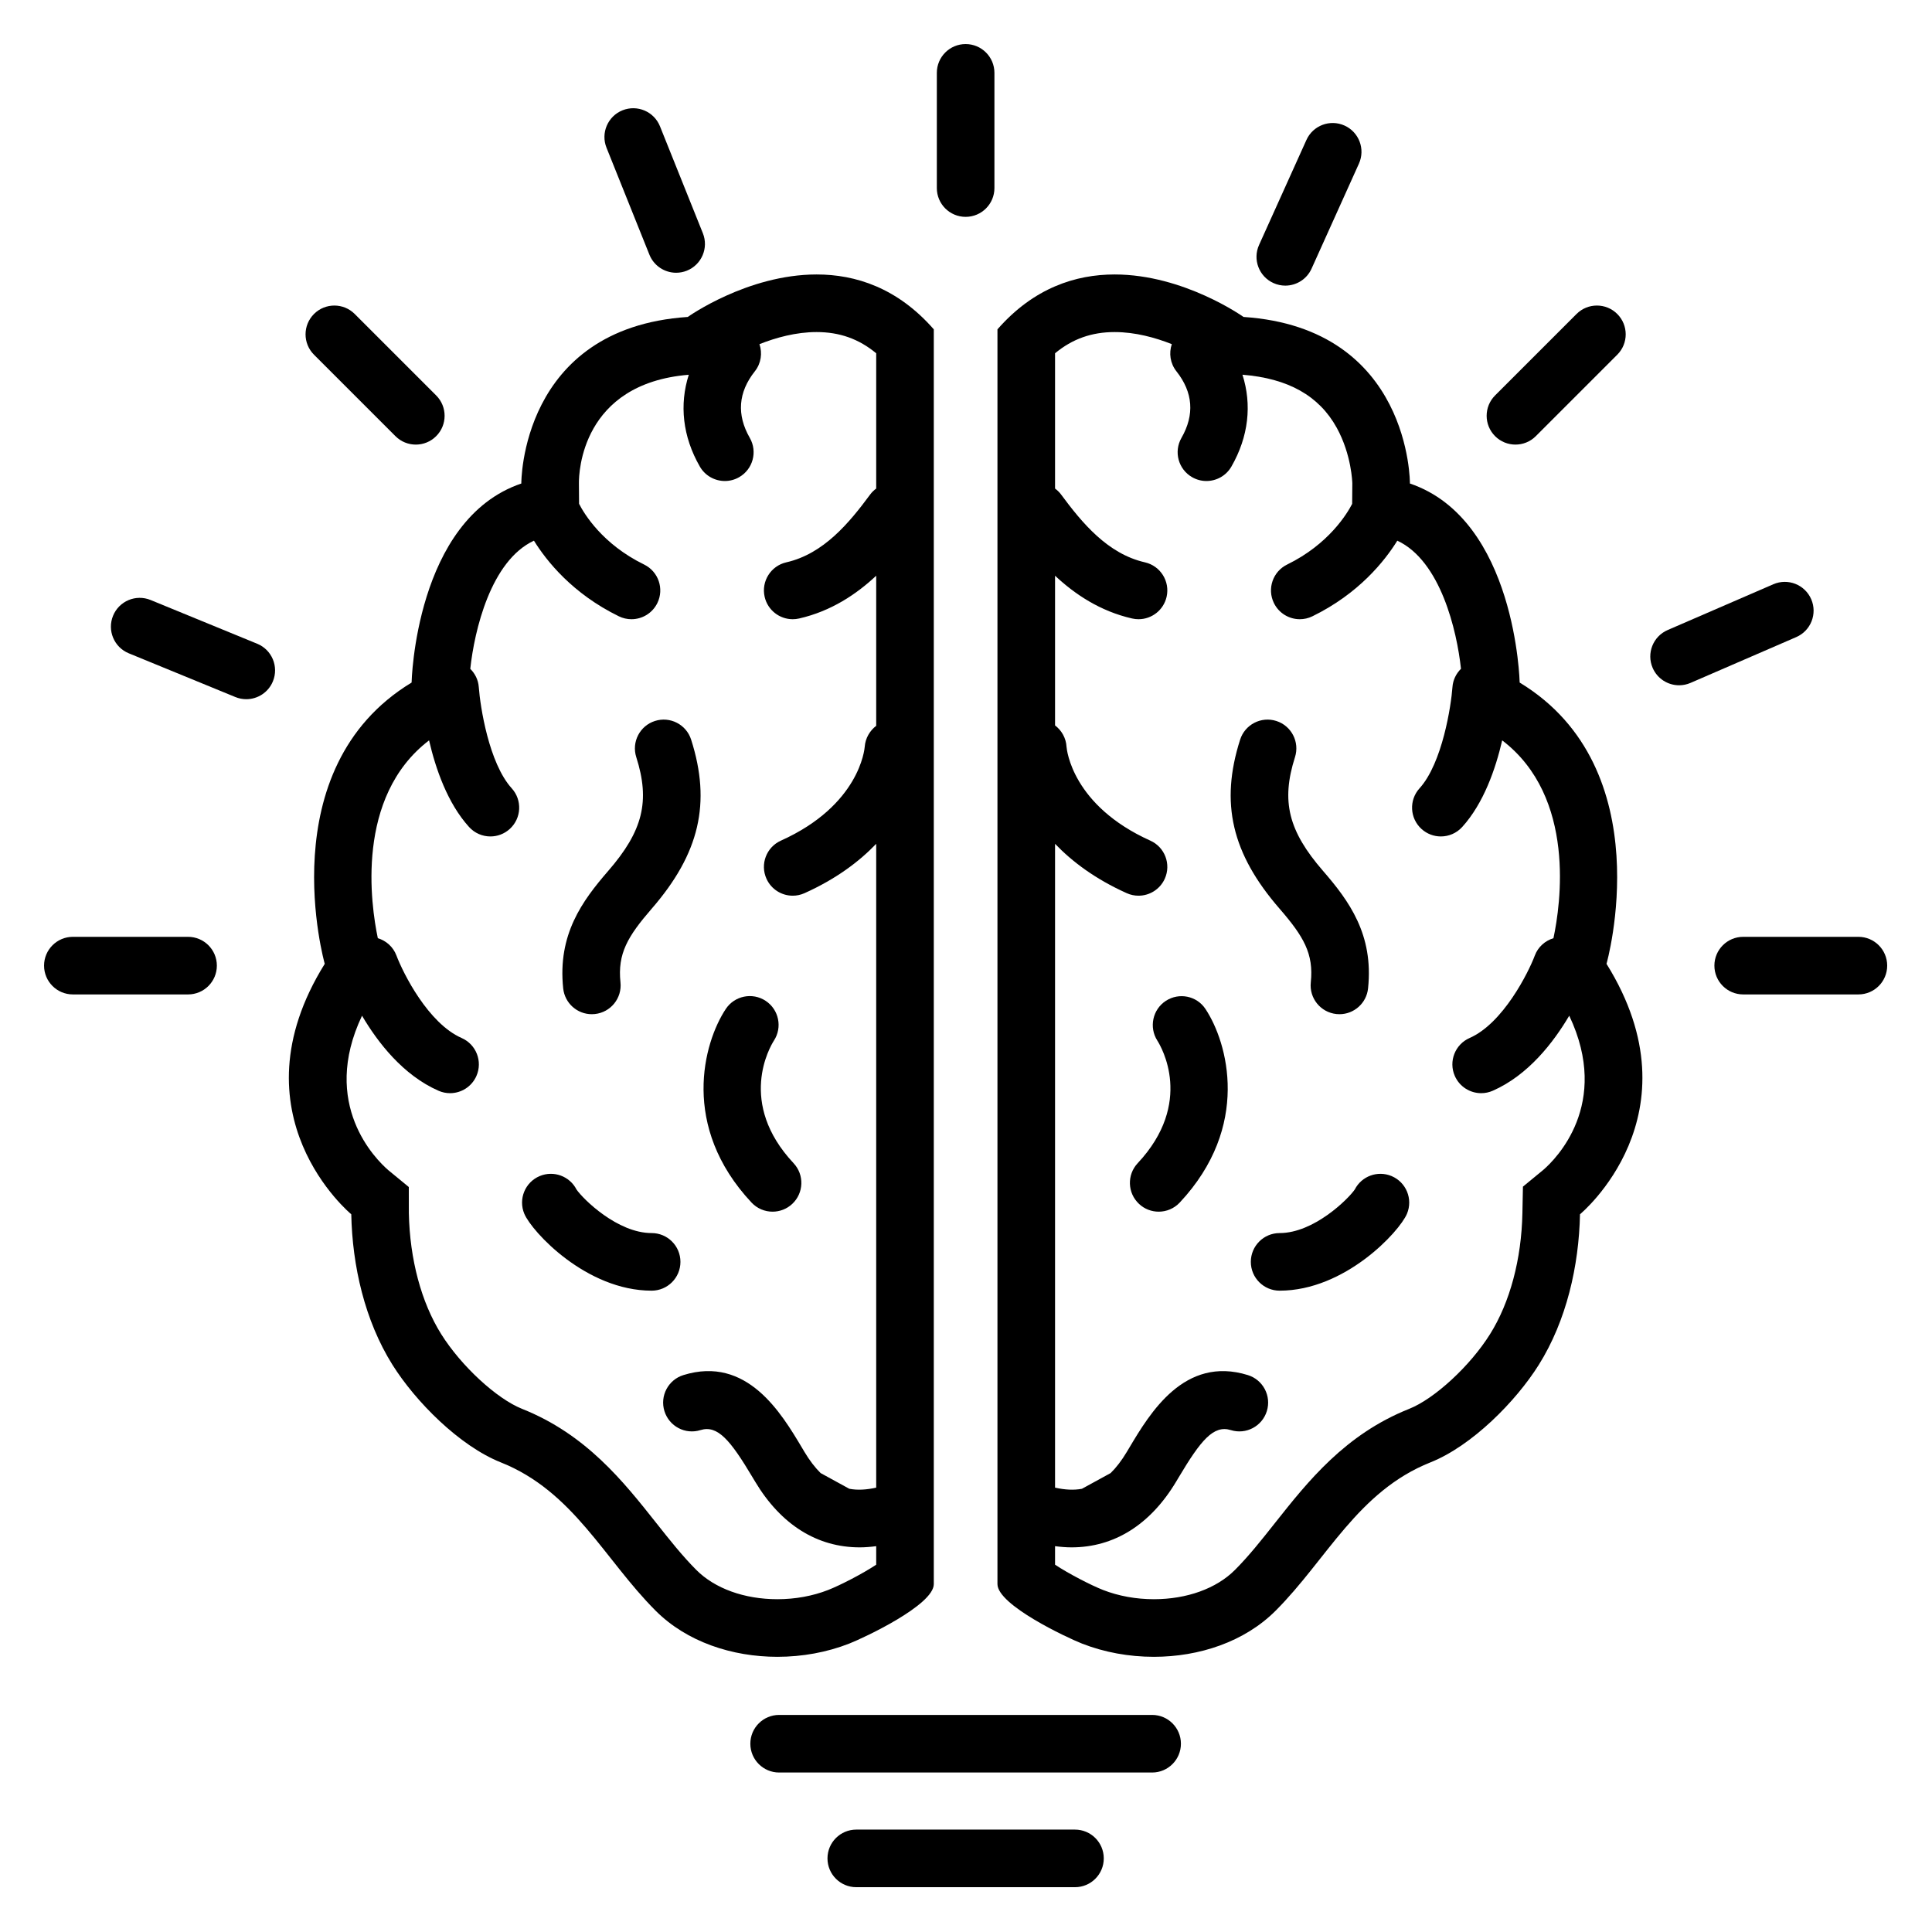 <svg zoomAndPan="magnify" width="1000" viewBox="0 0 750 750" version="1.2" preserveAspectRatio="xMidYMid meet" height="1000" xmlns="http://www.w3.org/2000/svg">
  <defs>
    <clipPath id="a65e7e42b3">
      <path d="M 321 710 L 429 710 L 429 732.605 L 321 732.605 Z M 321 710"></path>
    </clipPath>
    <clipPath id="37ec49c09a">
      <path d="M 363 17.105 L 387 17.105 L 387 85 L 363 85 Z M 363 17.105"></path>
    </clipPath>
    <clipPath id="9f1c37dd14">
      <path d="M 665 363 L 732.605 363 L 732.605 387 L 665 387 Z M 665 363"></path>
    </clipPath>
    <clipPath id="9704b04760">
      <path d="M 17.105 363 L 85 363 L 85 387 L 17.105 387 Z M 17.105 363"></path>
    </clipPath>
  </defs>
  <g id="b704e79702">
    <path style="stroke:none;fill-rule:nonzero;fill:#000000;fill-opacity:1;" d="M 136.363 471.379 C 136.762 491.344 141.586 512.633 152.34 529.793 C 161.246 544.008 178.312 561.285 194.422 567.699 C 222.613 578.922 234.609 605.355 254.488 625.25 C 266.59 637.379 284.227 643.172 301.789 643.172 C 311.414 643.172 321.02 641.43 329.672 638.039 C 335.473 635.766 362.5 623.074 362.5 614.949 C 362.5 614.34 362.5 127.852 362.5 127.852 C 348.383 111.715 332.094 106.543 317.012 106.547 C 290.078 106.551 266.988 123.039 266.988 123.039 C 201.91 127.391 202.375 187.699 202.375 187.699 C 161.176 201.688 159.781 264.969 159.781 264.969 C 104.531 298.461 126.066 374.156 126.066 374.156 C 89.551 432.844 136.363 471.379 136.363 471.379 Z M 140.539 394.297 C 146.652 404.676 156.465 417.387 170.219 423.422 C 171.68 424.066 173.207 424.371 174.707 424.371 C 179.012 424.371 183.109 421.871 184.949 417.684 C 187.434 412.027 184.859 405.434 179.207 402.953 C 166.234 397.258 156.539 377.902 153.898 370.926 C 152.625 367.547 149.883 365.18 146.672 364.203 C 143.973 351.379 137.824 309.383 166.562 287.41 C 169.117 298.449 173.742 311.84 182.09 321.039 C 184.293 323.473 187.328 324.707 190.371 324.707 C 193.051 324.707 195.738 323.75 197.879 321.809 C 202.453 317.66 202.801 310.594 198.648 306.02 C 189.801 296.262 186.422 274.352 185.863 266.73 C 185.664 263.934 184.41 261.48 182.562 259.645 C 184.164 244.77 190.488 217.707 207.277 209.887 C 212.168 217.777 222.23 230.449 240.23 239.242 C 241.812 240.016 243.48 240.379 245.129 240.379 C 249.266 240.379 253.242 238.074 255.184 234.105 C 257.895 228.559 255.594 221.863 250.047 219.152 C 233.805 211.219 226.75 199.41 224.793 195.57 L 224.734 187.527 C 224.699 183.547 225.711 148.895 267.383 145.48 C 263.68 157.078 264.984 169.457 271.672 181.109 C 273.742 184.711 277.508 186.727 281.383 186.727 C 283.27 186.727 285.18 186.25 286.938 185.242 C 292.293 182.172 294.141 175.336 291.066 169.98 C 285.91 160.992 286.566 152.301 293.023 144.148 C 295.473 141.055 296.004 137.074 294.82 133.602 C 301.184 131.078 308.973 128.906 317.016 128.906 C 325.902 128.906 333.398 131.551 340.141 137.141 L 340.141 189.656 C 339.301 190.289 338.512 191.004 337.855 191.895 C 329.699 202.934 319.777 214.988 305.25 218.297 C 299.23 219.668 295.461 225.66 296.832 231.684 C 298.012 236.867 302.621 240.379 307.719 240.379 C 308.547 240.379 309.379 240.289 310.215 240.098 C 322.695 237.254 332.512 230.633 340.141 223.492 L 340.141 281.754 C 337.664 283.656 335.934 286.543 335.688 289.875 C 335.617 290.797 333.664 312.602 303.145 326.336 C 297.512 328.867 295 335.488 297.539 341.117 C 299.402 345.258 303.473 347.711 307.738 347.711 C 309.27 347.711 310.828 347.395 312.32 346.723 C 324.648 341.176 333.566 334.426 340.141 327.57 L 340.141 577.5 C 336.371 578.34 332.887 578.551 329.699 577.941 L 318.57 571.848 C 316.359 569.676 314.285 566.957 312.312 563.664 L 311.309 561.98 C 303.316 548.582 289.953 526.16 265.297 533.805 C 259.402 535.633 256.102 541.895 257.93 547.793 C 259.758 553.691 266.012 557.008 271.918 555.16 C 278.594 553.094 283.562 559.117 292.102 573.434 L 293.133 575.152 C 303.191 591.961 317.27 600.684 333.742 600.684 C 335.832 600.684 337.977 600.504 340.141 600.223 L 340.141 607.406 C 335.035 610.82 326.219 615.379 321.512 617.219 C 315.52 619.57 308.699 620.812 301.789 620.812 C 288.984 620.812 277.516 616.676 270.305 609.445 C 264.934 604.066 259.996 597.832 254.766 591.227 C 241.992 575.094 227.52 556.809 202.691 546.926 C 192.809 542.992 179.012 530.25 171.285 517.922 C 163.539 505.559 159.078 488.871 158.715 470.934 L 158.699 460.805 L 150.758 454.27 C 145.898 450.086 124.219 428.68 140.539 394.297 Z M 140.539 394.297"></path>
    <path style="stroke:none;fill-rule:nonzero;fill:#000000;fill-opacity:1;" d="M 229.734 393.711 C 230.129 393.711 230.523 393.691 230.922 393.648 C 237.062 393 241.516 387.496 240.867 381.359 C 239.691 370.207 243.656 363.52 252.984 352.758 C 271.566 331.348 276.148 311.723 268.301 287.133 C 266.426 281.254 260.137 278 254.25 279.879 C 248.371 281.754 245.121 288.047 247 293.93 C 252.445 310.996 249.594 322.555 236.094 338.105 C 226.047 349.703 216.418 362.773 218.633 383.703 C 219.238 389.449 224.09 393.711 229.734 393.711 Z M 229.734 393.711"></path>
    <path style="stroke:none;fill-rule:nonzero;fill:#000000;fill-opacity:1;" d="M 252.965 501.035 C 259.141 501.035 264.145 496.027 264.145 489.855 C 264.145 483.68 259.141 478.676 252.965 478.676 C 239.688 478.676 226.352 465.488 223.793 461.754 C 221.156 456.602 214.949 454.27 209.523 456.543 C 203.828 458.926 201.145 465.48 203.531 471.176 C 206.445 478.129 227.551 501.035 252.965 501.035 Z M 252.965 501.035"></path>
    <path style="stroke:none;fill-rule:nonzero;fill:#000000;fill-opacity:1;" d="M 299.91 470.371 C 302.648 470.371 305.391 469.371 307.551 467.352 C 312.055 463.133 312.285 456.055 308.066 451.551 C 286.156 428.156 298.871 406.422 300.438 403.961 C 303.785 398.824 302.367 391.934 297.242 388.539 C 292.098 385.129 285.156 386.539 281.746 391.684 C 273.094 404.75 264.051 437.266 291.746 466.836 C 293.949 469.184 296.922 470.371 299.91 470.371 Z M 299.91 470.371"></path>
    <path style="stroke:none;fill-rule:nonzero;fill:#000000;fill-opacity:1;" d="M 555.285 567.699 C 571.402 561.285 588.473 544.008 597.375 529.793 C 608.129 512.633 612.945 491.344 613.352 471.379 C 613.352 471.379 660.168 432.844 623.645 374.156 C 623.645 374.156 645.18 298.461 589.934 264.969 C 589.934 264.969 588.535 201.688 547.328 187.699 C 547.328 187.699 547.793 127.391 482.727 123.039 C 482.727 123.039 459.633 106.547 432.699 106.547 C 417.613 106.547 401.328 111.715 387.211 127.852 C 387.211 127.852 387.211 614.34 387.211 614.949 C 387.211 623.074 414.238 635.766 420.039 638.039 C 428.695 641.43 438.297 643.172 447.926 643.172 C 465.488 643.172 483.125 637.379 495.219 625.25 C 515.102 605.355 527.102 578.922 555.285 567.699 Z M 479.391 609.461 C 472.191 616.676 460.727 620.812 447.926 620.812 C 441.016 620.812 434.195 619.57 428.191 617.219 C 423.496 615.379 414.68 610.82 409.57 607.406 L 409.57 600.223 C 411.734 600.504 413.879 600.684 415.969 600.684 C 432.441 600.684 446.523 591.961 456.586 575.156 L 457.609 573.441 C 466.145 559.121 471.086 553.09 477.797 555.16 C 483.711 557.008 489.957 553.688 491.785 547.793 C 493.613 541.895 490.312 535.633 484.418 533.805 C 459.762 526.176 446.391 548.594 438.402 561.996 L 437.402 563.668 C 435.434 566.957 433.359 569.672 431.152 571.84 L 420.004 577.945 C 416.82 578.551 413.34 578.344 409.57 577.5 L 409.57 327.57 C 416.148 334.43 425.062 341.18 437.383 346.723 C 438.875 347.395 440.434 347.711 441.969 347.711 C 446.23 347.711 450.305 345.258 452.168 341.117 C 454.703 335.488 452.191 328.867 446.559 326.336 C 416.258 312.695 414.121 291.098 414.027 289.902 C 413.836 286.496 412.102 283.531 409.57 281.605 L 409.57 223.492 C 417.203 230.633 427.012 237.258 439.488 240.098 C 440.328 240.289 441.16 240.379 441.984 240.379 C 447.086 240.379 451.691 236.867 452.875 231.684 C 454.242 225.66 450.473 219.668 444.457 218.297 C 429.945 214.996 420.02 202.934 411.855 191.895 C 411.199 191.004 410.41 190.289 409.57 189.656 L 409.57 137.141 C 416.312 131.551 423.812 128.906 432.699 128.906 C 440.746 128.906 448.535 131.082 454.895 133.598 C 453.711 137.07 454.242 141.051 456.688 144.141 C 463.141 152.301 463.801 160.992 458.645 169.984 C 455.57 175.34 457.422 182.172 462.777 185.242 C 464.535 186.25 466.445 186.727 468.332 186.727 C 472.207 186.727 475.973 184.711 478.039 181.109 C 484.727 169.453 486.031 157.07 482.32 145.465 C 500.047 146.891 512.051 153.613 518.922 166.062 C 524.727 176.578 524.965 187.527 524.965 187.527 L 524.969 187.527 L 524.906 195.605 C 522.977 199.352 515.836 211.254 499.668 219.152 C 494.117 221.863 491.82 228.559 494.531 234.105 C 496.469 238.074 500.445 240.379 504.582 240.379 C 506.23 240.379 507.902 240.016 509.48 239.242 C 527.48 230.449 537.539 217.785 542.434 209.891 C 559.234 217.723 565.555 244.809 567.152 259.625 C 565.293 261.465 564.039 263.926 563.84 266.746 C 563.344 273.828 559.926 296.246 551.062 306.02 C 546.914 310.594 547.258 317.66 551.832 321.809 C 553.973 323.75 556.66 324.707 559.34 324.707 C 562.383 324.707 565.414 323.473 567.625 321.039 C 575.969 311.836 580.594 298.445 583.148 287.406 C 612 309.422 605.797 351.309 603.047 364.207 C 599.832 365.188 597.078 367.555 595.809 370.945 C 593.383 377.43 583.527 397.234 570.5 402.949 C 564.844 405.43 562.273 412.027 564.754 417.68 C 566.594 421.871 570.699 424.371 575 424.371 C 576.5 424.371 578.027 424.066 579.484 423.426 C 593.246 417.387 603.059 404.672 609.176 394.293 C 625.5 428.68 603.828 450.074 599.141 454.117 L 591.203 460.648 L 590.996 470.926 C 590.633 488.879 586.168 505.566 578.426 517.926 C 570.707 530.25 556.91 542.988 547.016 546.926 C 522.195 556.809 507.723 575.09 494.949 591.219 C 489.723 597.828 484.781 604.066 479.391 609.461 Z M 479.391 609.461"></path>
    <path style="stroke:none;fill-rule:nonzero;fill:#000000;fill-opacity:1;" d="M 508.848 381.359 C 508.195 387.5 512.652 393 518.789 393.648 C 519.188 393.691 519.582 393.711 519.977 393.711 C 525.625 393.711 530.477 389.445 531.078 383.703 C 533.289 362.766 523.664 349.695 513.613 338.098 C 500.121 322.559 497.266 311 502.711 293.93 C 504.59 288.047 501.344 281.754 495.461 279.879 C 489.586 278.004 483.289 281.25 481.414 287.133 C 473.566 311.727 478.145 331.352 496.723 352.75 C 506.055 363.52 510.023 370.203 508.848 381.359 Z M 508.848 381.359"></path>
    <path style="stroke:none;fill-rule:nonzero;fill:#000000;fill-opacity:1;" d="M 546.184 471.184 C 548.574 465.488 545.898 458.938 540.203 456.547 C 534.773 454.273 528.566 456.598 525.93 461.746 C 523.371 465.484 510.027 478.676 496.75 478.676 C 490.574 478.676 485.57 483.68 485.57 489.855 C 485.57 496.027 490.574 501.035 496.75 501.035 C 522.145 501.035 543.262 478.133 546.184 471.184 Z M 546.184 471.184"></path>
    <path style="stroke:none;fill-rule:nonzero;fill:#000000;fill-opacity:1;" d="M 452.582 388.527 C 447.438 391.871 445.977 398.781 449.27 403.953 C 450.801 406.355 463.594 428.121 441.648 451.551 C 437.426 456.055 437.66 463.133 442.168 467.352 C 444.32 469.375 447.07 470.371 449.805 470.371 C 452.789 470.371 455.766 469.184 457.969 466.836 C 485.672 437.266 476.621 404.746 467.961 391.684 C 464.578 386.57 457.727 385.191 452.582 388.527 Z M 452.582 388.527"></path>
    <path style="stroke:none;fill-rule:nonzero;fill:#000000;fill-opacity:1;" d="M 458.43 676.91 C 458.43 670.734 453.426 665.73 447.25 665.73 L 302.461 665.73 C 296.285 665.73 291.281 670.734 291.281 676.91 C 291.281 683.082 296.285 688.09 302.461 688.09 L 447.25 688.09 C 453.426 688.09 458.43 683.082 458.43 676.91 Z M 458.43 676.91"></path>
    <g clip-rule="nonzero" clip-path="url(#a65e7e42b3)">
      <path style="stroke:none;fill-rule:nonzero;fill:#000000;fill-opacity:1;" d="M 332.406 710.246 C 326.23 710.246 321.227 715.254 321.227 721.426 C 321.227 727.602 326.23 732.605 332.406 732.605 L 417.305 732.605 C 423.48 732.605 428.484 727.602 428.484 721.426 C 428.484 715.254 423.48 710.246 417.305 710.246 Z M 332.406 710.246"></path>
    </g>
    <g clip-rule="nonzero" clip-path="url(#37ec49c09a)">
      <path style="stroke:none;fill-rule:nonzero;fill:#000000;fill-opacity:1;" d="M 386.035 73.004 L 386.035 28.285 C 386.035 22.113 381.031 17.105 374.855 17.105 C 368.684 17.105 363.676 22.113 363.676 28.285 L 363.676 73.004 C 363.676 79.18 368.684 84.184 374.855 84.184 C 381.031 84.184 386.035 79.18 386.035 73.004 Z M 386.035 73.004"></path>
    </g>
    <g clip-rule="nonzero" clip-path="url(#9f1c37dd14)">
      <path style="stroke:none;fill-rule:nonzero;fill:#000000;fill-opacity:1;" d="M 721.426 363.676 L 676.707 363.676 C 670.535 363.676 665.527 368.684 665.527 374.855 C 665.527 381.031 670.535 386.035 676.707 386.035 L 721.426 386.035 C 727.602 386.035 732.605 381.031 732.605 374.855 C 732.605 368.684 727.602 363.676 721.426 363.676 Z M 721.426 363.676"></path>
    </g>
    <g clip-rule="nonzero" clip-path="url(#9704b04760)">
      <path style="stroke:none;fill-rule:nonzero;fill:#000000;fill-opacity:1;" d="M 28.285 386.035 L 73.004 386.035 C 79.18 386.035 84.184 381.031 84.184 374.855 C 84.184 368.684 79.18 363.676 73.004 363.676 L 28.285 363.676 C 22.113 363.676 17.105 368.684 17.105 374.855 C 17.105 381.031 22.113 386.035 28.285 386.035 Z M 28.285 386.035"></path>
    </g>
    <path style="stroke:none;fill-rule:nonzero;fill:#000000;fill-opacity:1;" d="M 161.414 172.594 C 164.277 172.594 167.141 171.5 169.32 169.316 C 173.688 164.953 173.688 157.871 169.32 153.508 L 137.699 121.887 C 133.34 117.523 126.254 117.523 121.891 121.887 C 117.523 126.254 117.523 133.332 121.891 137.695 L 153.512 169.316 C 155.691 171.5 158.555 172.594 161.414 172.594 Z M 161.414 172.594"></path>
    <path style="stroke:none;fill-rule:nonzero;fill:#000000;fill-opacity:1;" d="M 596.199 169.316 L 627.82 137.695 C 632.188 133.332 632.188 126.25 627.82 121.887 C 623.461 117.52 616.375 117.52 612.012 121.887 L 580.391 153.508 C 576.023 157.871 576.023 164.949 580.391 169.316 C 582.574 171.5 585.438 172.59 588.297 172.59 C 591.156 172.59 594.02 171.5 596.199 169.316 Z M 596.199 169.316"></path>
    <path style="stroke:none;fill-rule:nonzero;fill:#000000;fill-opacity:1;" d="M 688.41 226.805 L 647.379 244.582 C 641.711 247.039 639.105 253.621 641.562 259.285 C 643.391 263.504 647.504 266.023 651.824 266.023 C 653.312 266.023 654.816 265.727 656.266 265.098 L 697.297 247.32 C 702.965 244.863 705.57 238.281 703.113 232.617 C 700.66 226.949 694.066 224.344 688.41 226.805 Z M 688.41 226.805"></path>
    <path style="stroke:none;fill-rule:nonzero;fill:#000000;fill-opacity:1;" d="M 49.988 253.609 L 91.359 270.586 C 92.75 271.156 94.184 271.43 95.598 271.43 C 100 271.43 104.172 268.812 105.945 264.488 C 108.289 258.777 105.562 252.246 99.848 249.902 L 58.48 232.926 C 52.762 230.578 46.238 233.309 43.895 239.02 C 41.547 244.73 44.277 251.262 49.988 253.609 Z M 49.988 253.609"></path>
    <path style="stroke:none;fill-rule:nonzero;fill:#000000;fill-opacity:1;" d="M 262.477 105.883 C 263.863 105.883 265.273 105.625 266.637 105.078 C 272.367 102.777 275.152 96.27 272.852 90.539 L 256.203 49.031 C 253.902 43.301 247.395 40.531 241.664 42.816 C 235.934 45.117 233.148 51.625 235.449 57.355 L 252.098 98.863 C 253.852 103.23 258.047 105.883 262.477 105.883 Z M 262.477 105.883"></path>
    <path style="stroke:none;fill-rule:nonzero;fill:#000000;fill-opacity:1;" d="M 498.949 110.879 C 503.211 110.879 507.277 108.43 509.145 104.293 L 527.535 63.523 C 530.074 57.898 527.566 51.277 521.938 48.738 C 516.312 46.207 509.691 48.703 507.152 54.332 L 488.762 95.098 C 486.223 100.727 488.73 107.348 494.359 109.887 C 495.848 110.559 497.414 110.879 498.949 110.879 Z M 498.949 110.879"></path>
  </g>
</svg>